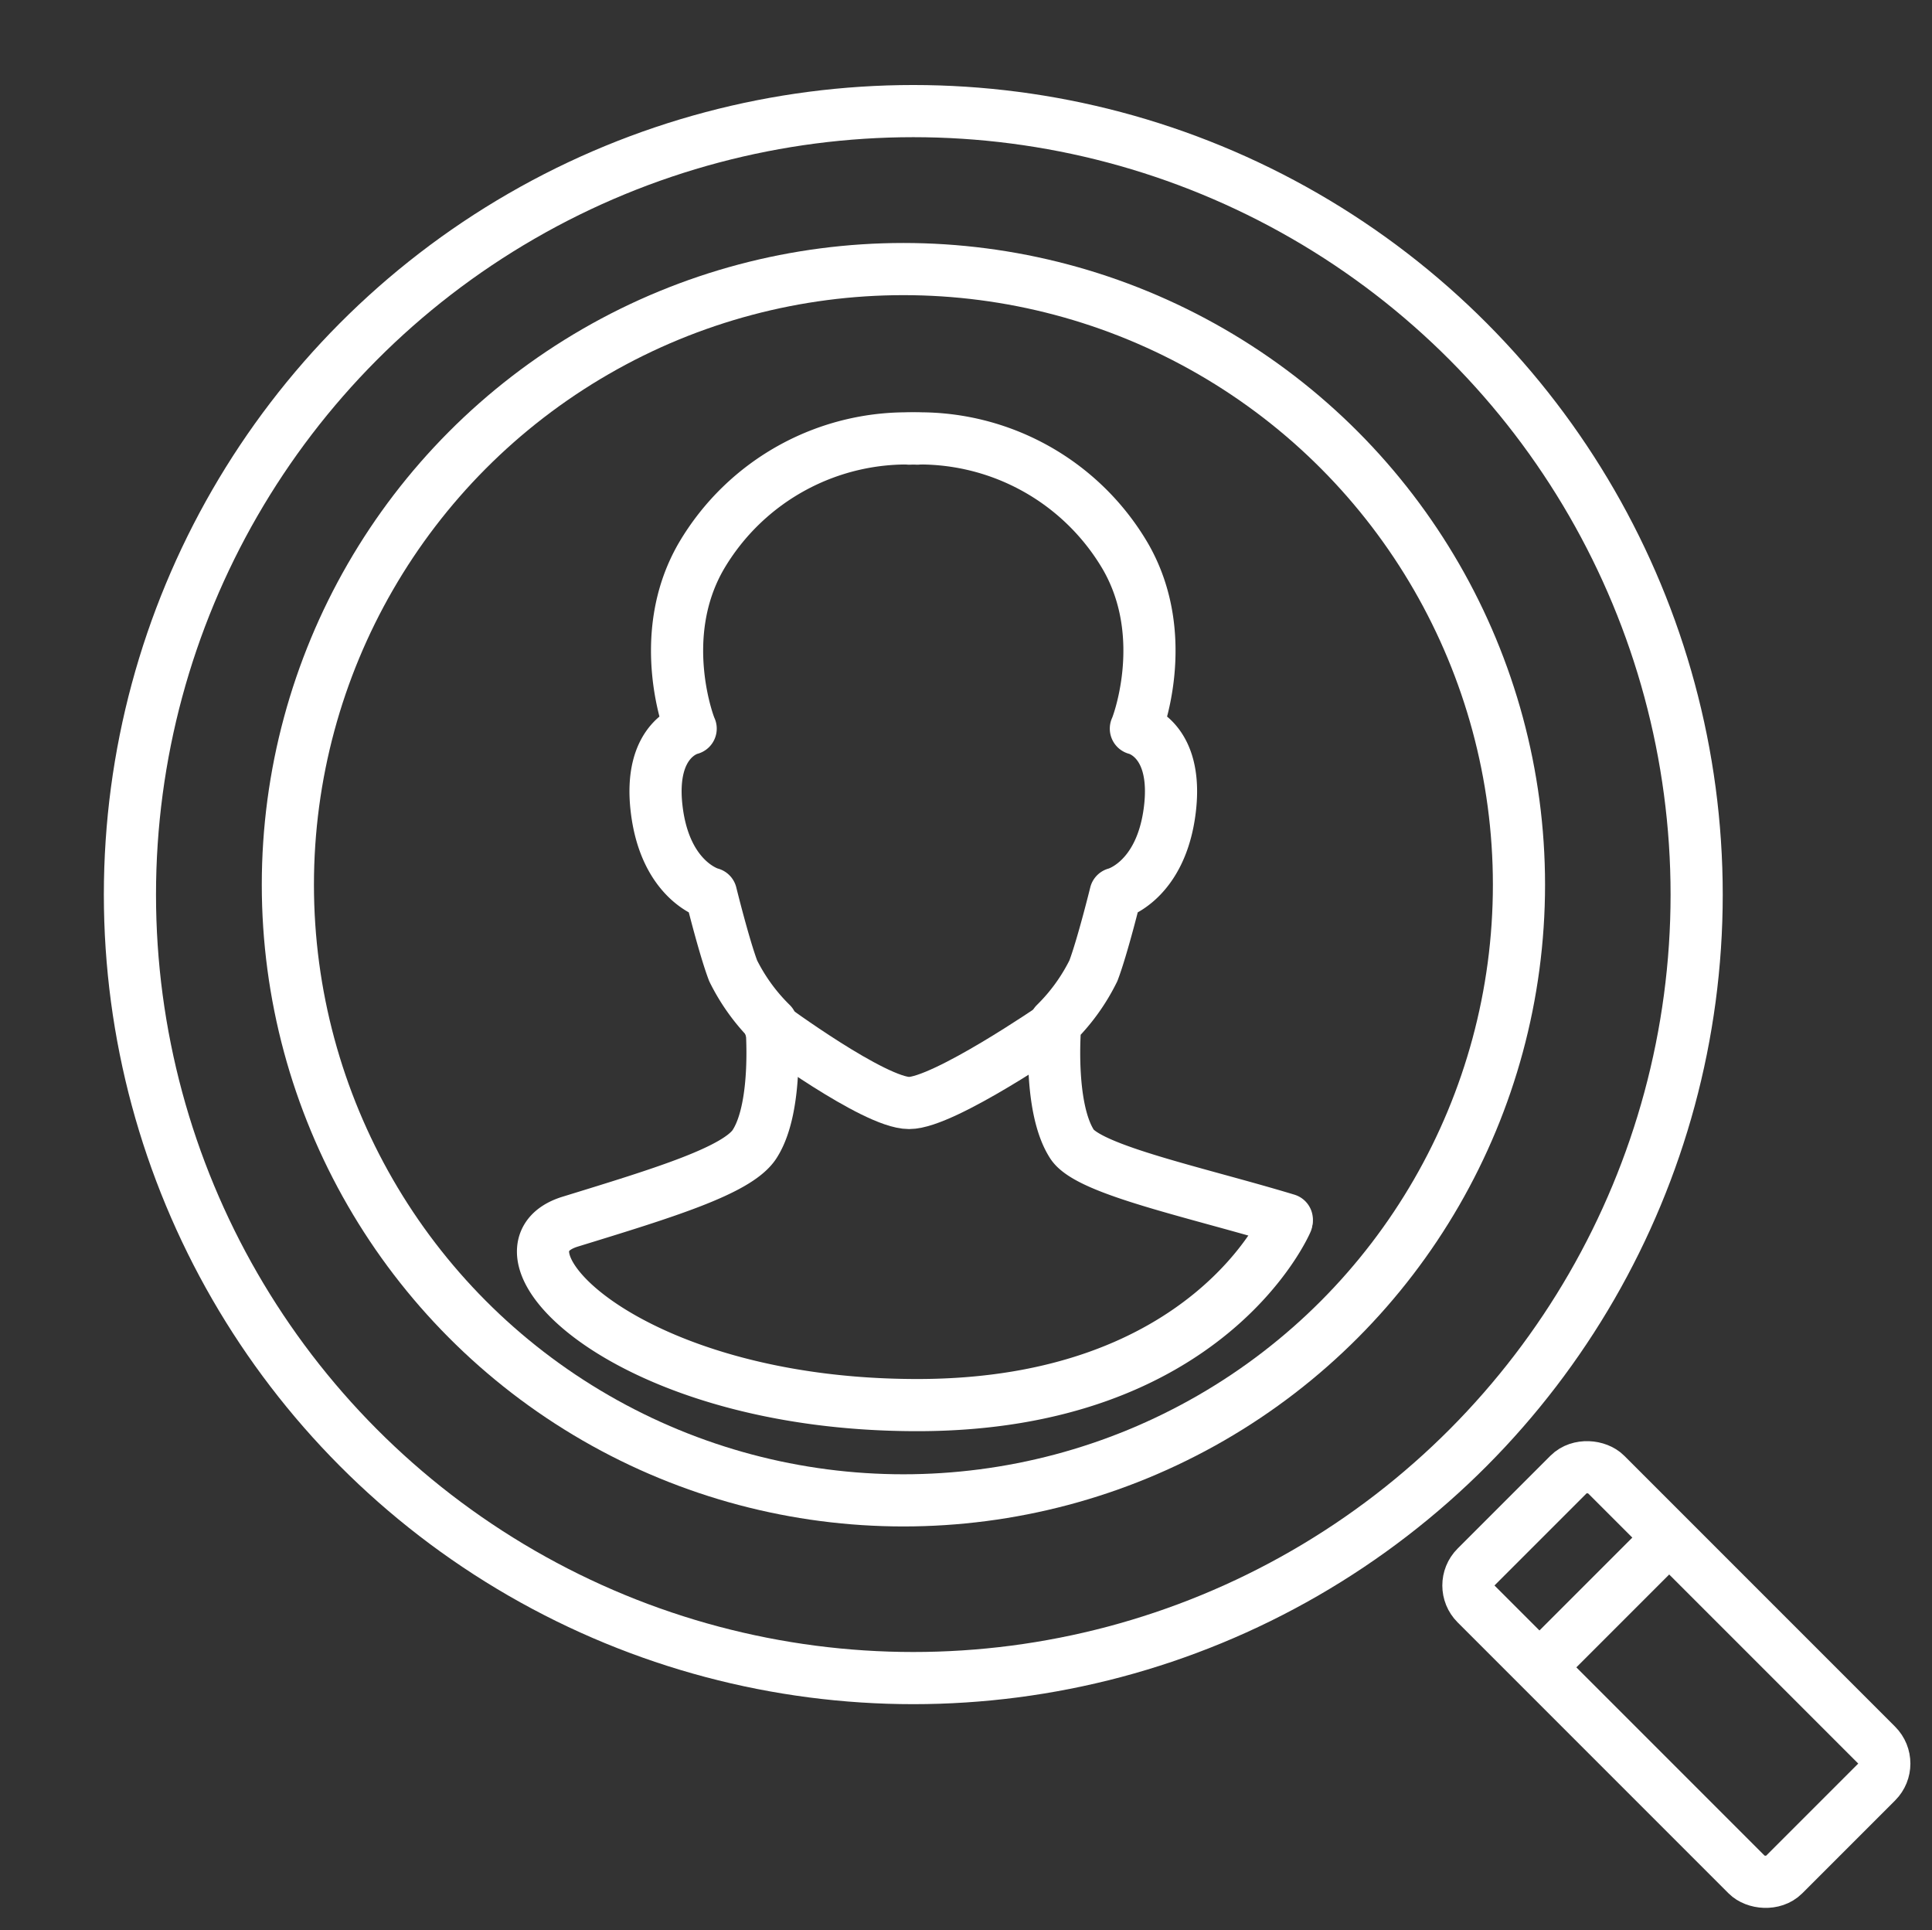 <svg xmlns="http://www.w3.org/2000/svg" width="111.121" height="111" viewBox="0 0 111.121 111">
  <rect x="0" y="0" width="111.121" height="111" fill="#333333" stroke="none"/>
  <g id="Icon_SchwierigeAuswertung" transform="translate(-13373 -4203)">
    <rect id="Rectangle_222" data-name="Rectangle 222" width="111" height="111" transform="translate(13373 4203)" fill="#fff" opacity="0"/>
    <g id="Group_344" data-name="Group 344" transform="translate(-4.944 -5)">
      <g id="Rectangle_218" data-name="Rectangle 218" transform="translate(13459.658 4299.175) rotate(-45)" fill="none" stroke="#fff" stroke-width="3">
        <path d="M0,0H13.552a0,0,0,0,1,0,0V25.036a3,3,0,0,1-3,3H3a3,3,0,0,1-3-3V0A0,0,0,0,1,0,0Z" stroke="none"/>
        <rect x="1.5" y="1.5" width="10.552" height="25.036" rx="1.5" fill="none"/>
      </g>
      <g id="Group_341" data-name="Group 341" transform="translate(13383.917 4212.889)">
        <g id="Ellipse_96" data-name="Ellipse 96" transform="translate(0 0)" fill="none" stroke="#fff" stroke-width="3">
          <circle cx="46.556" cy="46.556" r="46.556" stroke="none"/>
          <circle cx="46.556" cy="46.556" r="45.056" fill="none"/>
        </g>
        <g id="Ellipse_97" data-name="Ellipse 97" transform="translate(9.084 9.084)" fill="none" stroke="#fff" stroke-width="3">
          <circle cx="36.904" cy="36.904" r="36.904" stroke="none"/>
          <circle cx="36.904" cy="36.904" r="35.404" fill="none"/>
        </g>
      </g>
      <path id="Path_1672" data-name="Path 1672" d="M13294.322,3942.268a13.716,13.716,0,0,0-12.416,6.744c-2.736,4.7-.619,9.995-.619,9.934,0,0-2.457.549-1.951,4.666s3.082,4.826,3.119,4.826c0,0,.75,3.043,1.275,4.431a11.2,11.2,0,0,0,2.2,3.035s.438,4.77-.969,6.938c-.983,1.52-5.307,2.826-10.6,4.455s3.2,10.55,19.959,10.55,21.241-10.55,21.241-10.55" transform="translate(136.381 290.955)" fill="none" stroke="#fff" stroke-linecap="round" stroke-linejoin="round" stroke-width="3"/>
      <path id="Path_1673" data-name="Path 1673" d="M13281.077,3987.181c-5.2-1.573-11.391-2.855-12.353-4.34-1.4-2.168-.965-6.937-.965-6.937a11.191,11.191,0,0,0,2.194-3.035c.526-1.388,1.275-4.431,1.275-4.431.037,0,2.615-.711,3.121-4.826s-1.953-4.666-1.953-4.666c0,.061,2.118-5.235-.618-9.934a13.718,13.718,0,0,0-12.416-6.744" transform="translate(170.879 290.955)" fill="none" stroke="#fff" stroke-linecap="round" stroke-linejoin="round" stroke-width="3"/>
    </g>
    <path id="Path_1674" data-name="Path 1674" d="M13417.286,4262s6,4.429,8,4.429,8.428-4.429,8.428-4.429" fill="none" stroke="#fff" stroke-linecap="round" stroke-width="3"/>
    <path id="Path_1666" data-name="Path 1666" d="M15139.571,2555.857l7.291-7.291" transform="translate(-1678 1743)" fill="none" stroke="#fff" stroke-width="3"/>
  </g>
</svg>
